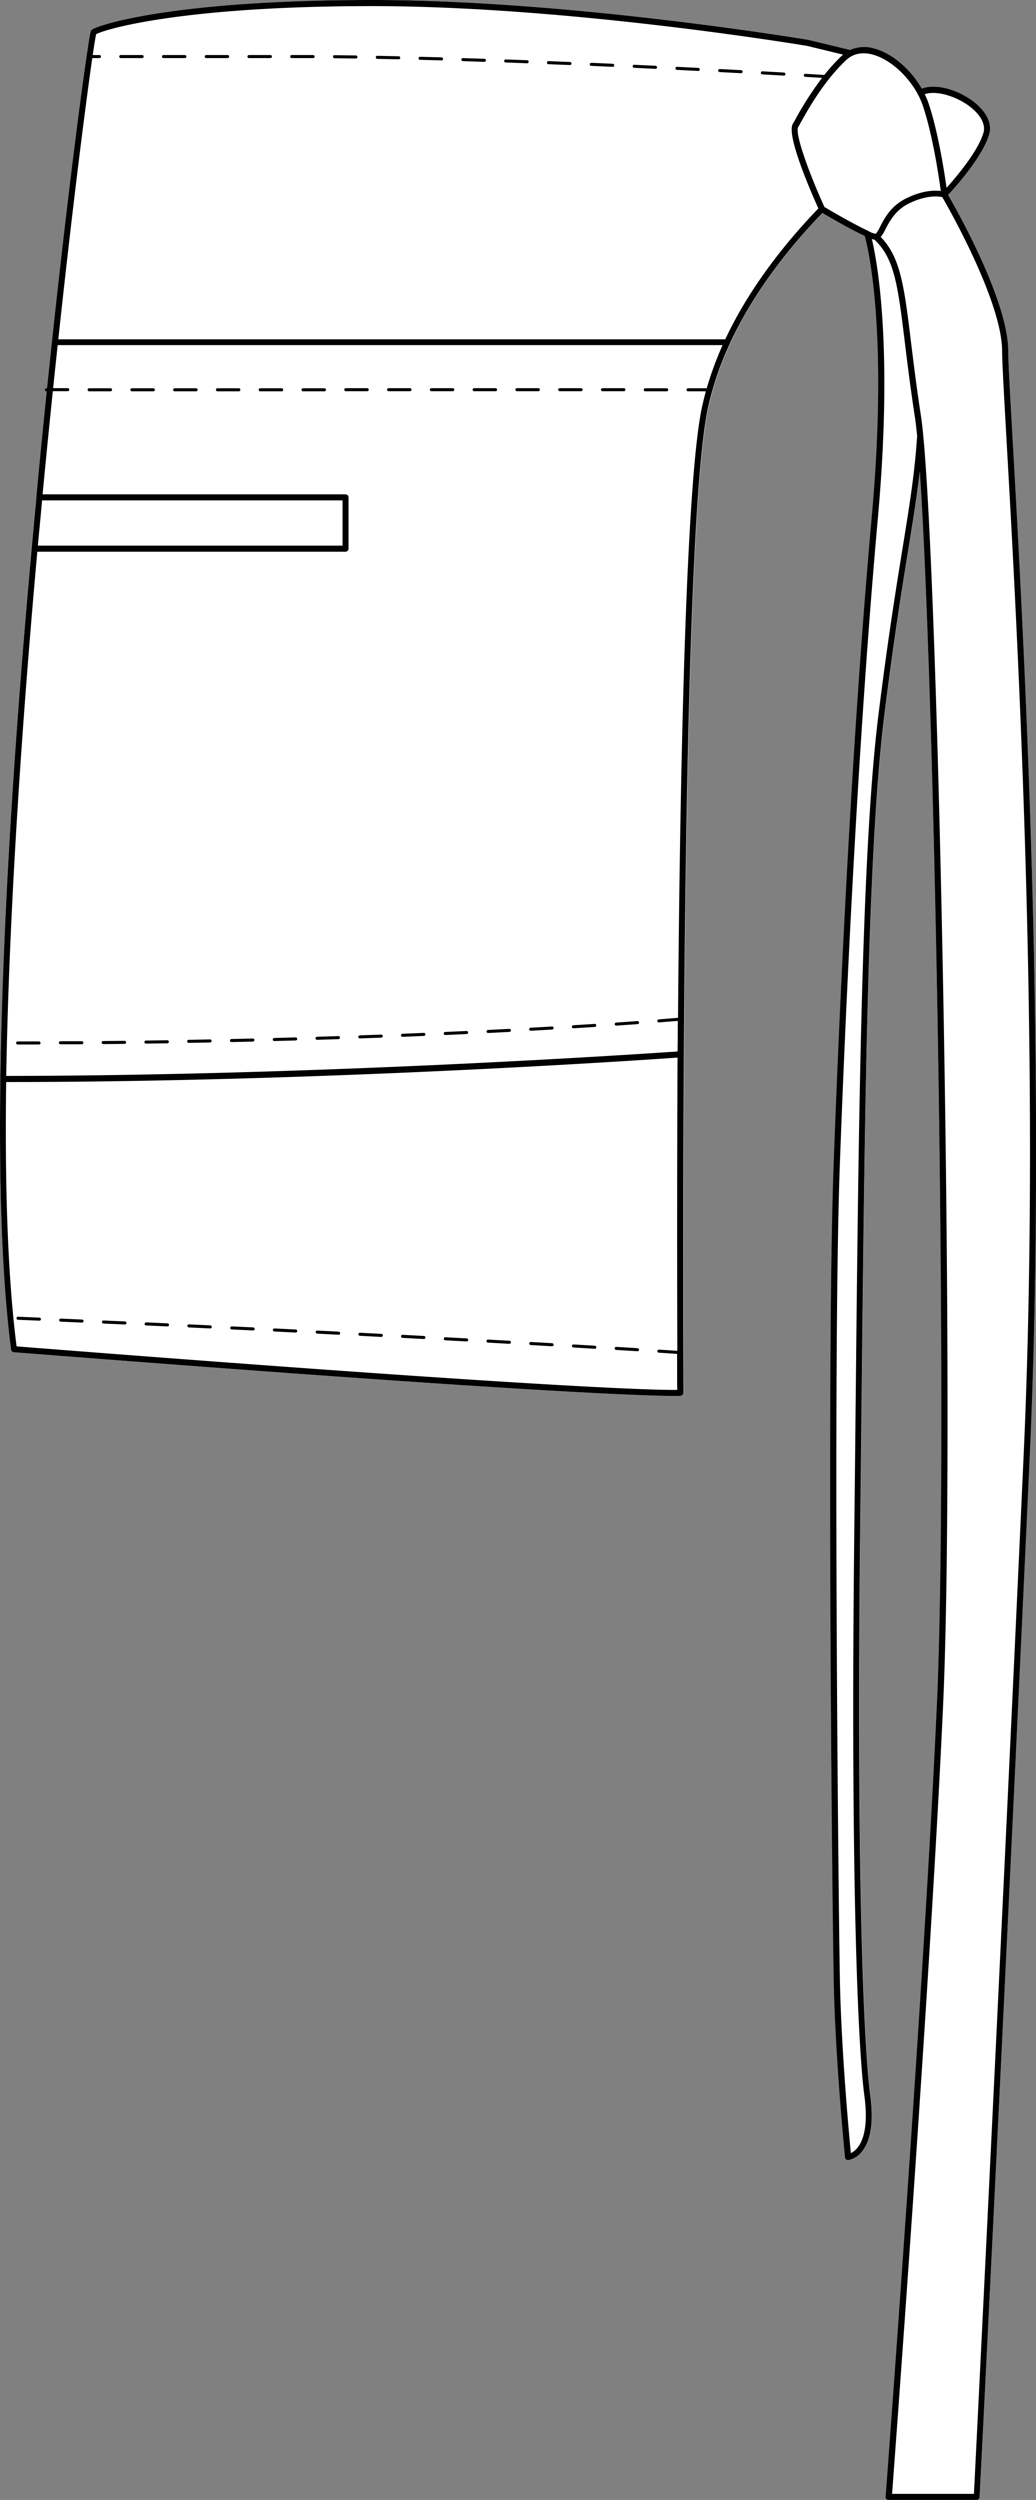 <svg xmlns="http://www.w3.org/2000/svg" viewBox="0 0 339.04 817.75"><rect x="0" y="0" width="339.04" height="817.75" fill="#808080" stroke="none"/><defs><style>.cls-1{fill:#fff;}</style></defs><g id="Layer_2" data-name="Layer 2"><g id="Layer_1-2" data-name="Layer 1"><path class="cls-1" d="M.12,353s0,0,0-.07,0-.05,0-.08c.8-56.39,5.44-120.72,10.19-173.48q.75-8.25,1.51-16.31c0-.16,0-.32,0-.47C13,150.73,14.14,139.13,15.29,128h-.12a.5.5,0,0,1-.5-.5.51.51,0,0,1,.5-.5h.22c5.15-49.72,10.28-90.59,12.9-108.64,1.17-8.14,1.31-8.25,1.67-8.56C31.78,8.25,56.42,0,121.7,0c65,0,142,12.93,142.78,13.06l13.73,3.32a11.23,11.23,0,0,1,7.65-.55c6,1.5,12.13,6.8,15.8,13.19,5.08-1.89,12.68.76,17.46,4.67,3.88,3.19,5.57,6.91,4.62,10.21-2.11,7.39-11.17,17.44-13.47,19.91,2.84,4.9,19.69,34.7,19.69,51.12,0,3.41.55,13.18,1.39,28,3.44,60.85,11.49,203.37,5.6,333.13-7.26,159.63-16.23,339-16.32,340.78a1,1,0,0,1-1,.94H290.87a1,1,0,0,1-.73-.32,1,1,0,0,1-.26-.75c.12-1.66,12.63-167.76,16.77-259,3.85-84.59-.61-329.5-5.57-403.49-.92,7.9-2.19,15.78-3.76,25.47-2.15,13.28-4.82,29.81-7.88,54.42-5.57,44.76-6.48,132.8-7.44,226-.14,13.17-.28,26.39-.43,39.51-1.26,109.66,1,168.63,3.29,185.8,1.13,8.45.25,14.58-2.61,18.23a7.31,7.31,0,0,1-4.56,2.93h-.1a1,1,0,0,1-.63-.22,1,1,0,0,1-.36-.67c0-.32-3.27-32.5-3.73-58.8-.54-30.5-2.3-203.29,0-266.15,1.35-37,5.27-131.69,12.47-211.74,5.47-60.82-1.33-88.31-2.3-91.83-4.1-1.86-10.27-5.41-13.83-7.52C259.07,80.13,247,94.85,239,112.26a.3.3,0,0,0,0,.08,101.27,101.27,0,0,0-7.19,21c-9.65,44.11-8,319.49-8,322.26a1,1,0,0,1-.9,1c-.11,0-.66.05-2.27.05-8.67,0-48.14-1.15-216-14.3a1,1,0,0,1-.9-.86C.55,417.61-.35,386.74.12,353Z"/><path d="M78.17,127h-7a.5.5,0,0,0-.5.5.5.5,0,0,0,.5.5h7a.5.5,0,0,0,.5-.5A.5.5,0,0,0,78.17,127Z"/><path d="M106.17,127h-7a.5.5,0,0,0-.5.5.5.5,0,0,0,.5.5h7a.5.5,0,0,0,.5-.5A.5.5,0,0,0,106.17,127Z"/><path d="M120.67,127.47a.5.5,0,0,0-.5-.5h-7a.5.5,0,0,0-.5.5.5.5,0,0,0,.5.5h7A.5.5,0,0,0,120.67,127.47Z"/><path d="M134.67,127.47a.5.5,0,0,0-.5-.5h-7a.5.5,0,0,0-.5.5.5.5,0,0,0,.5.5h7A.5.5,0,0,0,134.67,127.47Z"/><path d="M64.17,127h-7a.5.5,0,0,0-.5.5.5.5,0,0,0,.5.5h7a.5.5,0,0,0,.5-.5A.5.5,0,0,0,64.17,127Z"/><path d="M36.17,127h-7a.5.5,0,0,0-.5.5.5.5,0,0,0,.5.5h7a.5.5,0,0,0,.5-.5A.5.5,0,0,0,36.17,127Z"/><path d="M50.17,127h-7a.5.5,0,0,0-.5.5.5.5,0,0,0,.5.5h7a.5.5,0,0,0,.5-.5A.5.5,0,0,0,50.17,127Z"/><path d="M92.17,127h-7a.5.5,0,0,0-.5.5.5.5,0,0,0,.5.5h7a.5.5,0,0,0,.5-.5A.5.5,0,0,0,92.17,127Z"/><path d="M162.67,127.47a.5.5,0,0,0-.5-.5h-7a.5.5,0,0,0-.5.5.5.5,0,0,0,.5.5h7A.5.5,0,0,0,162.67,127.47Z"/><path d="M204.67,127.47a.5.5,0,0,0-.5-.5h-7a.5.5,0,0,0-.5.5.5.5,0,0,0,.5.5h7A.5.5,0,0,0,204.67,127.47Z"/><path d="M190.67,127.47a.5.5,0,0,0-.5-.5h-7a.5.5,0,0,0-.5.5.5.5,0,0,0,.5.5h7A.5.5,0,0,0,190.67,127.47Z"/><path d="M218.17,127h-7a.5.5,0,0,0-.5.5.5.5,0,0,0,.5.5h7a.5.5,0,0,0,.5-.5A.5.5,0,0,0,218.17,127Z"/><path d="M176.67,127.47a.5.5,0,0,0-.5-.5h-7a.5.5,0,0,0-.5.5.5.5,0,0,0,.5.5h7A.5.5,0,0,0,176.67,127.47Z"/><path d="M148.67,127.47a.5.5,0,0,0-.5-.5h-7a.5.5,0,0,0-.5.5.5.5,0,0,0,.5.5h7A.5.5,0,0,0,148.67,127.47Z"/><path d="M12.77,340.66h0l-7,0a.5.5,0,0,0-.5.5.5.5,0,0,0,.5.5h0l7,0a.5.5,0,0,0,.5-.5A.51.51,0,0,0,12.77,340.66Z"/><path d="M26.77,340.59h0l-7,0a.51.51,0,0,0-.5.51.49.49,0,0,0,.5.49h0l7,0a.5.5,0,0,0,0-1Z"/><path d="M124.74,338.42l-7,.25a.51.51,0,0,0-.49.52.5.5,0,0,0,.5.48h0l7-.25a.5.5,0,1,0,0-1Z"/><path d="M40.77,340.46l-7,.07a.5.5,0,1,0,0,1h0l7-.07a.5.5,0,0,0,0-1Z"/><path d="M208.64,334l-7,.49a.5.5,0,0,0-.46.53.49.49,0,0,0,.49.47h0l7-.49a.5.5,0,0,0-.07-1Z"/><path d="M54.76,340.27l-7,.1a.5.5,0,1,0,0,1h0l7-.1a.5.5,0,0,0,0-1Z"/><path d="M152.72,337.24l-7,.32a.5.5,0,0,0,0,1h0l7-.32a.5.5,0,0,0-.05-1Z"/><path d="M194.66,334.92l-7,.44a.5.5,0,0,0,0,1h0l7-.44a.52.52,0,0,0,.47-.53A.5.5,0,0,0,194.66,334.92Z"/><path d="M180.69,335.78l-7,.39a.5.5,0,0,0,0,1h0l7-.4a.5.5,0,1,0-.05-1Z"/><path d="M68.76,340l-7,.13a.5.5,0,0,0,0,1h0l7-.13a.5.5,0,0,0,.49-.51A.47.47,0,0,0,68.76,340Z"/><path d="M166.7,336.55l-7,.35a.5.5,0,0,0-.47.53.5.5,0,0,0,.5.47h0l7-.36a.5.5,0,0,0,.47-.52A.49.49,0,0,0,166.7,336.55Z"/><path d="M138.73,337.86l-7,.29a.5.5,0,0,0,0,1h0l7-.29a.5.5,0,0,0,.48-.52A.5.5,0,0,0,138.73,337.86Z"/><path d="M82.76,339.71l-7,.16a.5.5,0,0,0,0,1h0l7-.16a.5.5,0,0,0,.49-.51A.47.47,0,0,0,82.76,339.71Z"/><path d="M96.76,339.34l-7,.19a.5.5,0,0,0-.49.52.5.5,0,0,0,.5.48h0l7-.19a.5.5,0,0,0,.49-.51A.51.51,0,0,0,96.76,339.34Z"/><path d="M110.75,338.91l-7,.22a.5.5,0,0,0,0,1h0l7-.22a.5.5,0,1,0,0-1Z"/><path d="M54.86,432.88l-7-.32a.52.52,0,0,0-.52.48.49.49,0,0,0,.47.52l7,.32h0a.49.49,0,0,0,.5-.47A.51.51,0,0,0,54.86,432.88Z"/><path d="M68.85,433.54l-7-.33a.5.5,0,0,0-.53.48.51.51,0,0,0,.48.52l7,.33h0a.51.51,0,0,0,.5-.48A.5.5,0,0,0,68.85,433.54Z"/><path d="M26.89,431.63l-7-.31a.52.52,0,0,0-.52.48.5.5,0,0,0,.48.52l7,.31h0a.5.5,0,0,0,.5-.48A.49.49,0,0,0,26.89,431.63Z"/><path d="M40.87,432.25l-7-.31a.5.5,0,1,0,0,1l7,.31h0a.5.5,0,0,0,0-1Z"/><path d="M82.84,434.2l-7-.33a.5.5,0,1,0,0,1l7,.33h0a.49.49,0,0,0,.5-.47A.51.51,0,0,0,82.84,434.2Z"/><path d="M12.9,431l-7-.29a.5.5,0,0,0,0,1l7,.29h0a.51.51,0,0,0,.5-.47A.52.52,0,0,0,12.9,431Z"/><path d="M180.73,439.37l-7-.4a.49.49,0,0,0-.53.47.5.5,0,0,0,.47.53l7,.4h0a.51.51,0,0,0,.5-.47A.5.5,0,0,0,180.73,439.37Z"/><path d="M208.69,441l-7-.43a.5.5,0,0,0-.53.47.52.52,0,0,0,.47.53l7,.43h0a.51.51,0,0,0,.5-.47A.49.49,0,0,0,208.69,441Z"/><path d="M194.71,440.19l-7-.41a.5.5,0,0,0-.53.47.49.49,0,0,0,.47.52l7,.42h0a.51.51,0,0,0,.5-.47A.5.5,0,0,0,194.71,440.19Z"/><path d="M96.82,434.89l-7-.35a.5.5,0,0,0-.52.48.49.49,0,0,0,.47.52l7,.35h0a.51.51,0,0,0,.5-.48A.5.5,0,0,0,96.82,434.89Z"/><path d="M166.74,438.57l-7-.39a.5.5,0,0,0-.05,1l7,.39h0a.5.5,0,0,0,.5-.47A.51.51,0,0,0,166.74,438.57Z"/><path d="M110.81,435.59l-7-.35a.5.5,0,1,0,0,1l7,.36h0a.5.5,0,0,0,0-1Z"/><path d="M124.79,436.31l-7-.36a.5.5,0,1,0,0,1l7,.37h0a.51.51,0,0,0,.5-.48A.5.5,0,0,0,124.79,436.31Z"/><path d="M138.78,437l-7-.37a.49.49,0,0,0-.53.48.5.5,0,0,0,.47.52l7,.37h0a.5.5,0,0,0,.5-.47A.5.5,0,0,0,138.78,437Z"/><path d="M152.76,437.8l-7-.38a.5.5,0,0,0-.53.47.51.51,0,0,0,.48.53l7,.38h0a.5.5,0,0,0,.5-.48A.49.49,0,0,0,152.76,437.8Z"/><path d="M193.52,21.55l7,.31h0a.5.5,0,0,0,.5-.47.51.51,0,0,0-.48-.53l-7-.31A.52.52,0,0,0,193,21,.5.5,0,0,0,193.52,21.55Z"/><path d="M165.51,20.44l7,.26h0a.5.5,0,0,0,0-1l-7-.26a.51.51,0,0,0-.52.48A.5.5,0,0,0,165.51,20.44Z"/><path d="M179.52,21l7,.28h0a.5.5,0,0,0,0-1l-7-.29a.49.49,0,0,0-.52.48A.5.5,0,0,0,179.52,21Z"/><path d="M207.52,22.18l7,.34h0a.51.51,0,0,0,.5-.48.5.5,0,0,0-.48-.52l-7-.33a.5.5,0,1,0,0,1Z"/><path d="M221.52,22.86l7,.35h0a.5.5,0,0,0,.5-.47.51.51,0,0,0-.48-.53l-7-.35a.5.5,0,0,0,0,1Z"/><path d="M249.53,24.34l7,.39h0a.5.5,0,0,0,0-1l-7-.4a.5.5,0,1,0-.06,1Z"/><path d="M235.53,23.58l7,.37h0a.49.49,0,0,0,.49-.47.5.5,0,0,0-.47-.53l-7-.37a.5.5,0,1,0-.05,1Z"/><path d="M95.47,19c2.3,0,4.63,0,7,0h0a.5.5,0,0,0,.5-.5.5.5,0,0,0-.5-.5c-2.37,0-4.7,0-7,0a.5.5,0,0,0-.5.5A.5.5,0,0,0,95.47,19Z"/><path d="M67.49,19h7a.5.5,0,0,0,.5-.5.5.5,0,0,0-.5-.5h-7a.5.5,0,0,0-.5.5A.5.5,0,0,0,67.49,19Z"/><path d="M53.5,19h7a.51.51,0,0,0,.5-.5.5.5,0,0,0-.5-.5h-7a.5.5,0,0,0-.5.5A.51.51,0,0,0,53.5,19Z"/><path d="M39.52,19h7a.5.5,0,0,0,.5-.5.5.5,0,0,0-.5-.5h-7a.5.5,0,0,0-.5.5A.51.51,0,0,0,39.52,19Z"/><path d="M81.48,19h7a.5.5,0,0,0,.5-.5.5.5,0,0,0-.5-.5h-7a.5.5,0,0,0-.5.5A.5.5,0,0,0,81.48,19Z"/><path d="M151.51,20l7,.23h0a.5.5,0,0,0,0-1l-7-.23a.51.51,0,0,0-.52.49A.5.5,0,0,0,151.51,20Z"/><path d="M109.47,19.05l7,.09h0a.5.5,0,1,0,0-1l-7-.09a.48.48,0,0,0-.5.49A.51.51,0,0,0,109.47,19.05Z"/><path d="M137.49,19.57l7,.19h0a.5.5,0,0,0,0-1l-7-.19a.5.5,0,0,0-.51.49A.49.49,0,0,0,137.49,19.57Z"/><path d="M123.48,19.26l7,.14h0a.5.5,0,0,0,.5-.48.5.5,0,0,0-.49-.52l-7-.14a.47.47,0,0,0-.51.49A.52.52,0,0,0,123.48,19.26Z"/><path d="M331.35,142.9c-.84-14.79-1.39-24.56-1.39-28,0-16.42-16.85-46.22-19.69-51.12,2.3-2.47,11.36-12.52,13.47-19.91.95-3.3-.74-7-4.62-10.21-4.78-3.91-12.38-6.56-17.46-4.67-3.67-6.39-9.82-11.69-15.8-13.19a11.23,11.23,0,0,0-7.65.55l-13.73-3.32C263.71,12.93,186.74,0,121.7,0,56.42,0,31.78,8.25,30,9.77c-.36.31-.5.42-1.67,8.56C25.67,36.38,20.54,77.25,15.39,127h-.22a.51.51,0,0,0-.5.5.5.5,0,0,0,.5.5h.12c-1.15,11.16-2.3,22.76-3.43,34.64,0,.15,0,.31,0,.47q-.77,8.07-1.51,16.31C5.56,232.15.92,296.48.12,352.87c0,0,0,.05,0,.08s0,.05,0,.07c-.47,33.72.43,64.59,3.52,88.45a1,1,0,0,0,.9.86c167.85,13.15,207.32,14.3,216,14.3,1.61,0,2.16,0,2.27-.05a1,1,0,0,0,.9-1c0-2.77-1.63-278.15,8-322.26a101.27,101.27,0,0,1,7.19-21,.3.3,0,0,1,0-.08c8.09-17.41,20.12-32.13,30.26-42.59,3.56,2.11,9.73,5.66,13.83,7.52,1,3.52,7.77,31,2.3,91.83-7.2,80-11.12,174.74-12.47,211.74-2.3,62.86-.54,235.65,0,266.15.46,26.3,3.7,58.48,3.73,58.8a1,1,0,0,0,.36.67,1,1,0,0,0,.63.22h.1a7.31,7.31,0,0,0,4.56-2.93c2.86-3.65,3.74-9.78,2.61-18.23-2.3-17.17-4.55-76.14-3.29-185.8.15-13.12.29-26.34.43-39.51,1-93.21,1.87-181.25,7.44-226,3.06-24.61,5.73-41.14,7.88-54.42,1.57-9.69,2.84-17.57,3.76-25.47,5,74,9.42,318.9,5.57,403.49-4.14,91.2-16.65,257.3-16.77,259a1,1,0,0,0,.26.75,1,1,0,0,0,.73.32h28.77a1,1,0,0,0,1-.94C320.72,815,329.69,635.66,337,476,342.84,346.27,334.79,203.75,331.35,142.9ZM317.86,35.23c3.24,2.66,4.69,5.62,4,8.13-1.76,6.13-9,14.63-12.09,18.08-.7-5-2.69-18-5.82-27.44a26.64,26.64,0,0,0-1.32-3.2C306.86,29.42,313.69,31.81,317.86,35.23ZM13,172.15c0-.49.09-1,.13-1.47q.33-3.51.65-7h98.32v14.8H12.39C12.58,176.37,12.77,174.25,13,172.15ZM221.66,441.86l-6-.39a.51.51,0,0,0-.53.47.49.49,0,0,0,.46.53l6,.39c0,5.94,0,10,.05,11.78-5.34.1-38.46-.31-216.21-14.23-3-23.44-3.85-53.57-3.41-86.47,102.9,0,208.79-7.2,219.71-8C221.54,387.13,221.6,423.11,221.66,441.86ZM231.29,127h-6.12a.51.51,0,0,0-.5.5.5.5,0,0,0,.5.5H231q-.67,2.44-1.22,4.93c-5.35,24.47-7.26,119.42-7.89,200l-6.27.51a.5.5,0,0,0,0,1h0l6.19-.5c0,3.37,0,6.72-.08,10-10,.69-116.34,7.92-219.69,8C3,296.19,7.51,232.74,12.21,180.47H113.06a1,1,0,0,0,1-1V162.7a1,1,0,0,0-1-1H13.94c1.1-11.57,2.22-22.86,3.35-33.74h4.88a.5.5,0,0,0,.5-.5.5.5,0,0,0-.5-.5H17.39c.49-4.78,1-9.46,1.48-14.07h217.6A107.44,107.44,0,0,0,231.29,127Zm6.09-16H19.08C23.59,69,27.87,35.13,30.2,19h2.35a.51.51,0,0,0,.5-.5.5.5,0,0,0-.5-.5h-2.2c.68-4.69,1-6.28,1.09-6.8C34.65,9.43,60.24,2,121.7,2c64.87,0,141.68,12.91,142.38,13l11.84,2.87c-.14.11-.28.22-.41.34a60.68,60.68,0,0,0-5.74,6.31l-6.17-.38a.5.5,0,1,0-.06,1l5.48.33a109.79,109.79,0,0,0-9,14.07l-.58,1c-2.14,3.8,6.06,22.52,8.38,27.64C257.69,78.7,245.6,93.44,237.38,110.92ZM284.29,75.6c-3.24-1.47-9.11-4.7-14.48-7.88-5.15-11.32-9.75-24.13-8.6-26.17l.59-1c2.49-4.51,7.69-13.89,15.07-20.85,2.24-2.11,5.11-2.75,8.51-1.9,6.76,1.7,14.08,9.12,16.66,16.87,3.25,9.75,5.26,23.47,5.84,27.8-2-.25-6.05-.22-11.4,2.46-5,2.48-7.08,6.57-8.49,9.28a9,9,0,0,1-1.4,2.27,8,8,0,0,1-2.23-.79Zm11.07,103.79c-2.15,13.29-4.83,29.84-7.89,54.49-5.58,44.87-6.49,133-7.46,226.23-.13,13.17-.27,26.38-.42,39.51-1.26,109.76,1,168.84,3.3,186.08,1.31,9.76-.44,14.45-2.14,16.67a6.46,6.46,0,0,1-2.3,1.93c-.59-6.11-3.19-34.1-3.6-57.42-.53-30.49-2.29-203.23,0-266,1.35-37,5.27-131.63,12.46-211.63,5-55.88-.27-83.88-2-91.08a5.87,5.87,0,0,0,.89.23c6.55,6.24,7.61,14.87,9.91,33.53.81,6.63,1.82,14.89,3.31,24.6.24,1.57.48,3.63.72,6.12C299.34,154.83,297.67,165.14,295.36,179.39ZM335,475.94c-7,153.63-15.55,325.54-16.27,339.82H291.94c1.08-14.45,12.72-170.56,16.7-258,4.27-93.94-1.71-385.53-7.24-421.63-1.48-9.68-2.45-17.58-3.3-24.54-2.21-18-3.38-27.38-9.87-34.07a13.28,13.28,0,0,0,1.52-2.49c1.37-2.63,3.24-6.24,7.62-8.43,5.88-2.93,9.91-2.37,11-2.12,2.06,3.54,19.58,34.31,19.58,50.4,0,3.47.56,13.26,1.39,28.08C332.8,203.84,340.86,346.28,335,475.94Z"/></g></g></svg>